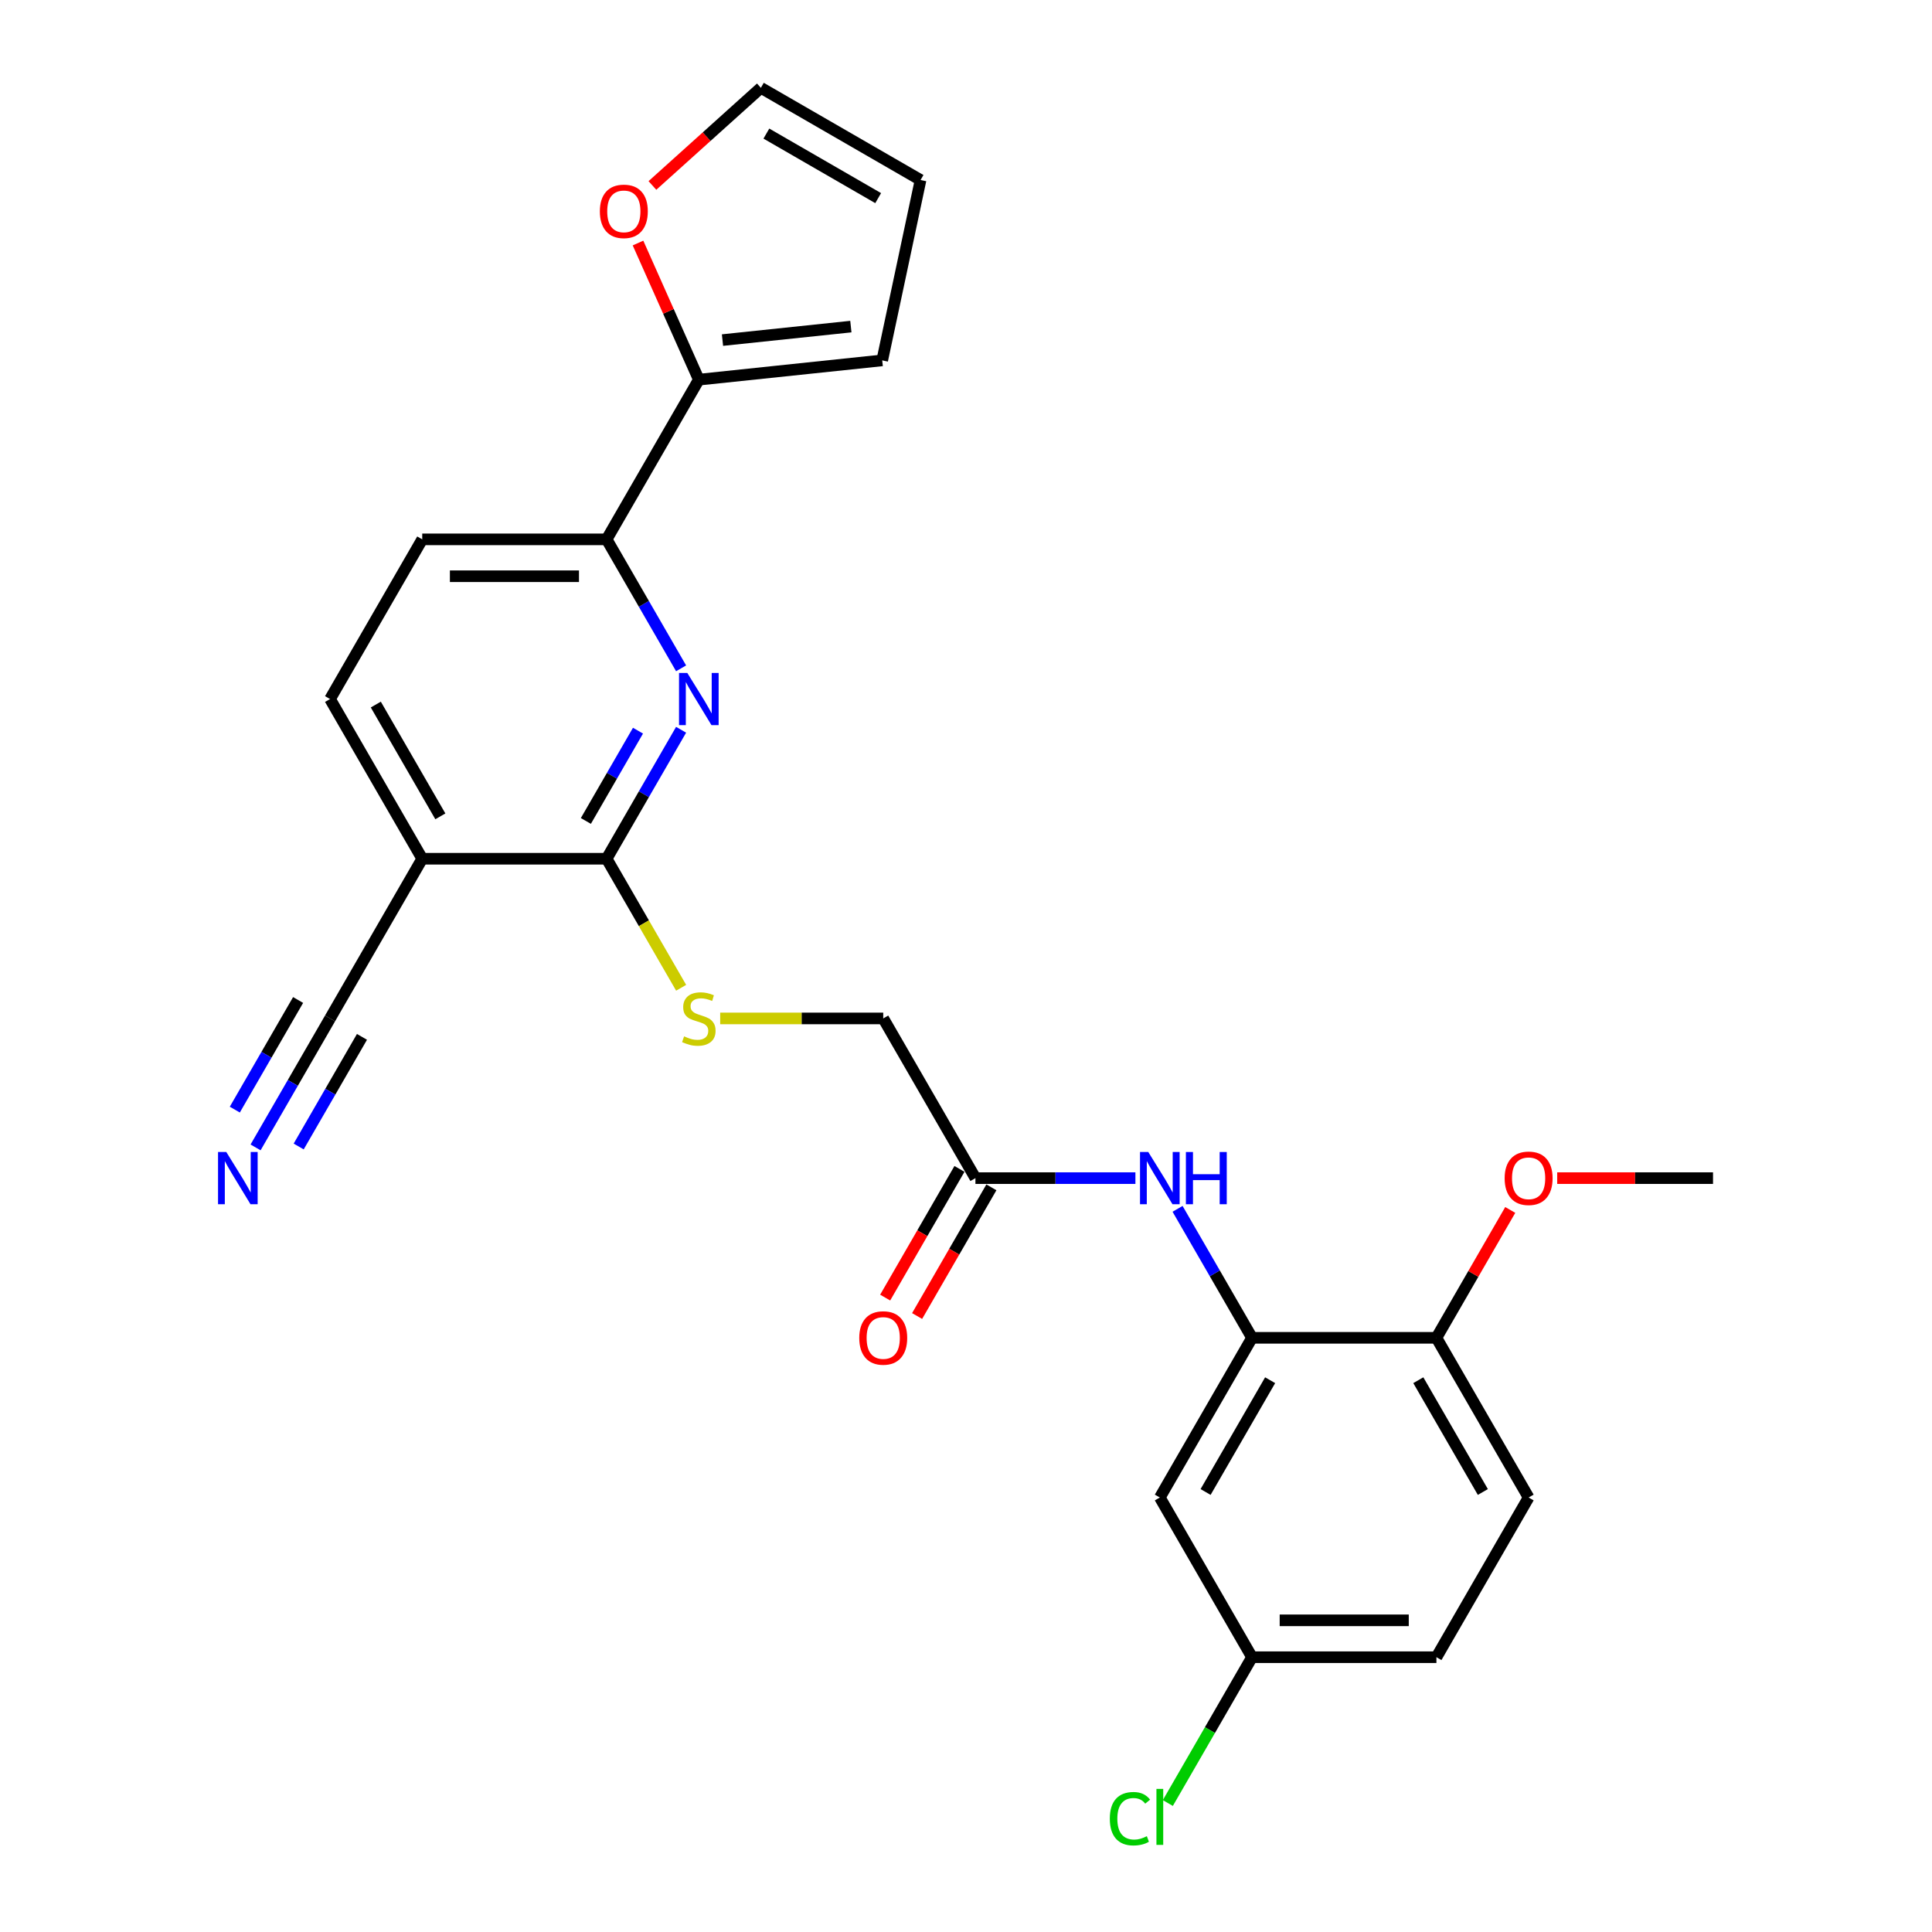 <?xml version='1.0' encoding='iso-8859-1'?>
<svg version='1.1' baseProfile='full'
              xmlns='http://www.w3.org/2000/svg'
                      xmlns:rdkit='http://www.rdkit.org/xml'
                      xmlns:xlink='http://www.w3.org/1999/xlink'
                  xml:space='preserve'
width='1000px' height='1000px' viewBox='0 0 1000 1000'>
<!-- END OF HEADER -->
<rect style='opacity:1.0;fill:#FFFFFF;stroke:none' width='1000' height='1000' x='0' y='0'> </rect>
<path class='bond-0' d='M 352.535,377.725 L 333.264,411.103' style='fill:none;fill-rule:evenodd;stroke:#0000FF;stroke-width:6px;stroke-linecap:butt;stroke-linejoin:miter;stroke-opacity:1' />
<path class='bond-0' d='M 333.264,411.103 L 313.993,444.481' style='fill:none;fill-rule:evenodd;stroke:#000000;stroke-width:6px;stroke-linecap:butt;stroke-linejoin:miter;stroke-opacity:1' />
<path class='bond-0' d='M 330.222,378.194 L 316.733,401.559' style='fill:none;fill-rule:evenodd;stroke:#0000FF;stroke-width:6px;stroke-linecap:butt;stroke-linejoin:miter;stroke-opacity:1' />
<path class='bond-0' d='M 316.733,401.559 L 303.243,424.923' style='fill:none;fill-rule:evenodd;stroke:#000000;stroke-width:6px;stroke-linecap:butt;stroke-linejoin:miter;stroke-opacity:1' />
<path class='bond-3' d='M 352.535,345.924 L 333.264,312.546' style='fill:none;fill-rule:evenodd;stroke:#0000FF;stroke-width:6px;stroke-linecap:butt;stroke-linejoin:miter;stroke-opacity:1' />
<path class='bond-3' d='M 333.264,312.546 L 313.993,279.168' style='fill:none;fill-rule:evenodd;stroke:#000000;stroke-width:6px;stroke-linecap:butt;stroke-linejoin:miter;stroke-opacity:1' />
<path class='bond-1' d='M 313.993,444.481 L 218.549,444.481' style='fill:none;fill-rule:evenodd;stroke:#000000;stroke-width:6px;stroke-linecap:butt;stroke-linejoin:miter;stroke-opacity:1' />
<path class='bond-8' d='M 313.993,444.481 L 333.275,477.878' style='fill:none;fill-rule:evenodd;stroke:#000000;stroke-width:6px;stroke-linecap:butt;stroke-linejoin:miter;stroke-opacity:1' />
<path class='bond-8' d='M 333.275,477.878 L 352.557,511.275' style='fill:none;fill-rule:evenodd;stroke:#CCCC00;stroke-width:6px;stroke-linecap:butt;stroke-linejoin:miter;stroke-opacity:1' />
<path class='bond-6' d='M 218.549,444.481 L 170.828,527.138' style='fill:none;fill-rule:evenodd;stroke:#000000;stroke-width:6px;stroke-linecap:butt;stroke-linejoin:miter;stroke-opacity:1' />
<path class='bond-26' d='M 218.549,444.481 L 170.828,361.825' style='fill:none;fill-rule:evenodd;stroke:#000000;stroke-width:6px;stroke-linecap:butt;stroke-linejoin:miter;stroke-opacity:1' />
<path class='bond-26' d='M 227.922,422.538 L 194.517,364.679' style='fill:none;fill-rule:evenodd;stroke:#000000;stroke-width:6px;stroke-linecap:butt;stroke-linejoin:miter;stroke-opacity:1' />
<path class='bond-2' d='M 648.046,692.451 L 628.776,659.073' style='fill:none;fill-rule:evenodd;stroke:#000000;stroke-width:6px;stroke-linecap:butt;stroke-linejoin:miter;stroke-opacity:1' />
<path class='bond-2' d='M 628.776,659.073 L 609.505,625.696' style='fill:none;fill-rule:evenodd;stroke:#0000FF;stroke-width:6px;stroke-linecap:butt;stroke-linejoin:miter;stroke-opacity:1' />
<path class='bond-10' d='M 648.046,692.451 L 600.324,775.108' style='fill:none;fill-rule:evenodd;stroke:#000000;stroke-width:6px;stroke-linecap:butt;stroke-linejoin:miter;stroke-opacity:1' />
<path class='bond-10' d='M 657.419,714.394 L 624.014,772.254' style='fill:none;fill-rule:evenodd;stroke:#000000;stroke-width:6px;stroke-linecap:butt;stroke-linejoin:miter;stroke-opacity:1' />
<path class='bond-12' d='M 648.046,692.451 L 743.49,692.451' style='fill:none;fill-rule:evenodd;stroke:#000000;stroke-width:6px;stroke-linecap:butt;stroke-linejoin:miter;stroke-opacity:1' />
<path class='bond-4' d='M 313.993,279.168 L 361.715,196.511' style='fill:none;fill-rule:evenodd;stroke:#000000;stroke-width:6px;stroke-linecap:butt;stroke-linejoin:miter;stroke-opacity:1' />
<path class='bond-16' d='M 313.993,279.168 L 218.549,279.168' style='fill:none;fill-rule:evenodd;stroke:#000000;stroke-width:6px;stroke-linecap:butt;stroke-linejoin:miter;stroke-opacity:1' />
<path class='bond-16' d='M 299.677,298.257 L 232.866,298.257' style='fill:none;fill-rule:evenodd;stroke:#000000;stroke-width:6px;stroke-linecap:butt;stroke-linejoin:miter;stroke-opacity:1' />
<path class='bond-11' d='M 361.715,196.511 L 345.972,161.152' style='fill:none;fill-rule:evenodd;stroke:#000000;stroke-width:6px;stroke-linecap:butt;stroke-linejoin:miter;stroke-opacity:1' />
<path class='bond-11' d='M 345.972,161.152 L 330.229,125.792' style='fill:none;fill-rule:evenodd;stroke:#FF0000;stroke-width:6px;stroke-linecap:butt;stroke-linejoin:miter;stroke-opacity:1' />
<path class='bond-13' d='M 361.715,196.511 L 456.636,186.535' style='fill:none;fill-rule:evenodd;stroke:#000000;stroke-width:6px;stroke-linecap:butt;stroke-linejoin:miter;stroke-opacity:1' />
<path class='bond-13' d='M 373.958,176.03 L 440.402,169.047' style='fill:none;fill-rule:evenodd;stroke:#000000;stroke-width:6px;stroke-linecap:butt;stroke-linejoin:miter;stroke-opacity:1' />
<path class='bond-5' d='M 587.688,609.795 L 546.284,609.795' style='fill:none;fill-rule:evenodd;stroke:#0000FF;stroke-width:6px;stroke-linecap:butt;stroke-linejoin:miter;stroke-opacity:1' />
<path class='bond-5' d='M 546.284,609.795 L 504.881,609.795' style='fill:none;fill-rule:evenodd;stroke:#000000;stroke-width:6px;stroke-linecap:butt;stroke-linejoin:miter;stroke-opacity:1' />
<path class='bond-7' d='M 170.828,527.138 L 151.557,560.516' style='fill:none;fill-rule:evenodd;stroke:#000000;stroke-width:6px;stroke-linecap:butt;stroke-linejoin:miter;stroke-opacity:1' />
<path class='bond-7' d='M 151.557,560.516 L 132.286,593.894' style='fill:none;fill-rule:evenodd;stroke:#0000FF;stroke-width:6px;stroke-linecap:butt;stroke-linejoin:miter;stroke-opacity:1' />
<path class='bond-7' d='M 154.296,517.594 L 137.916,545.965' style='fill:none;fill-rule:evenodd;stroke:#000000;stroke-width:6px;stroke-linecap:butt;stroke-linejoin:miter;stroke-opacity:1' />
<path class='bond-7' d='M 137.916,545.965 L 121.536,574.336' style='fill:none;fill-rule:evenodd;stroke:#0000FF;stroke-width:6px;stroke-linecap:butt;stroke-linejoin:miter;stroke-opacity:1' />
<path class='bond-7' d='M 187.359,536.682 L 170.979,565.054' style='fill:none;fill-rule:evenodd;stroke:#000000;stroke-width:6px;stroke-linecap:butt;stroke-linejoin:miter;stroke-opacity:1' />
<path class='bond-7' d='M 170.979,565.054 L 154.599,593.425' style='fill:none;fill-rule:evenodd;stroke:#0000FF;stroke-width:6px;stroke-linecap:butt;stroke-linejoin:miter;stroke-opacity:1' />
<path class='bond-19' d='M 372.767,527.138 L 414.963,527.138' style='fill:none;fill-rule:evenodd;stroke:#CCCC00;stroke-width:6px;stroke-linecap:butt;stroke-linejoin:miter;stroke-opacity:1' />
<path class='bond-19' d='M 414.963,527.138 L 457.159,527.138' style='fill:none;fill-rule:evenodd;stroke:#000000;stroke-width:6px;stroke-linecap:butt;stroke-linejoin:miter;stroke-opacity:1' />
<path class='bond-9' d='M 504.881,609.795 L 457.159,527.138' style='fill:none;fill-rule:evenodd;stroke:#000000;stroke-width:6px;stroke-linecap:butt;stroke-linejoin:miter;stroke-opacity:1' />
<path class='bond-18' d='M 496.615,605.022 L 477.388,638.324' style='fill:none;fill-rule:evenodd;stroke:#000000;stroke-width:6px;stroke-linecap:butt;stroke-linejoin:miter;stroke-opacity:1' />
<path class='bond-18' d='M 477.388,638.324 L 458.162,671.626' style='fill:none;fill-rule:evenodd;stroke:#FF0000;stroke-width:6px;stroke-linecap:butt;stroke-linejoin:miter;stroke-opacity:1' />
<path class='bond-18' d='M 513.146,614.567 L 493.92,647.868' style='fill:none;fill-rule:evenodd;stroke:#000000;stroke-width:6px;stroke-linecap:butt;stroke-linejoin:miter;stroke-opacity:1' />
<path class='bond-18' d='M 493.92,647.868 L 474.693,681.17' style='fill:none;fill-rule:evenodd;stroke:#FF0000;stroke-width:6px;stroke-linecap:butt;stroke-linejoin:miter;stroke-opacity:1' />
<path class='bond-21' d='M 600.324,775.108 L 648.046,857.765' style='fill:none;fill-rule:evenodd;stroke:#000000;stroke-width:6px;stroke-linecap:butt;stroke-linejoin:miter;stroke-opacity:1' />
<path class='bond-15' d='M 337.688,95.999 L 365.756,70.727' style='fill:none;fill-rule:evenodd;stroke:#FF0000;stroke-width:6px;stroke-linecap:butt;stroke-linejoin:miter;stroke-opacity:1' />
<path class='bond-15' d='M 365.756,70.727 L 393.823,45.455' style='fill:none;fill-rule:evenodd;stroke:#000000;stroke-width:6px;stroke-linecap:butt;stroke-linejoin:miter;stroke-opacity:1' />
<path class='bond-20' d='M 743.49,692.451 L 791.212,775.108' style='fill:none;fill-rule:evenodd;stroke:#000000;stroke-width:6px;stroke-linecap:butt;stroke-linejoin:miter;stroke-opacity:1' />
<path class='bond-20' d='M 734.117,714.394 L 767.522,772.254' style='fill:none;fill-rule:evenodd;stroke:#000000;stroke-width:6px;stroke-linecap:butt;stroke-linejoin:miter;stroke-opacity:1' />
<path class='bond-24' d='M 743.49,692.451 L 762.595,659.36' style='fill:none;fill-rule:evenodd;stroke:#000000;stroke-width:6px;stroke-linecap:butt;stroke-linejoin:miter;stroke-opacity:1' />
<path class='bond-24' d='M 762.595,659.36 L 781.701,626.268' style='fill:none;fill-rule:evenodd;stroke:#FF0000;stroke-width:6px;stroke-linecap:butt;stroke-linejoin:miter;stroke-opacity:1' />
<path class='bond-17' d='M 456.636,186.535 L 476.48,93.176' style='fill:none;fill-rule:evenodd;stroke:#000000;stroke-width:6px;stroke-linecap:butt;stroke-linejoin:miter;stroke-opacity:1' />
<path class='bond-14' d='M 170.828,361.825 L 218.549,279.168' style='fill:none;fill-rule:evenodd;stroke:#000000;stroke-width:6px;stroke-linecap:butt;stroke-linejoin:miter;stroke-opacity:1' />
<path class='bond-27' d='M 393.823,45.455 L 476.48,93.176' style='fill:none;fill-rule:evenodd;stroke:#000000;stroke-width:6px;stroke-linecap:butt;stroke-linejoin:miter;stroke-opacity:1' />
<path class='bond-27' d='M 396.677,69.144 L 454.537,102.549' style='fill:none;fill-rule:evenodd;stroke:#000000;stroke-width:6px;stroke-linecap:butt;stroke-linejoin:miter;stroke-opacity:1' />
<path class='bond-22' d='M 791.212,775.108 L 743.49,857.765' style='fill:none;fill-rule:evenodd;stroke:#000000;stroke-width:6px;stroke-linecap:butt;stroke-linejoin:miter;stroke-opacity:1' />
<path class='bond-23' d='M 648.046,857.765 L 626.256,895.506' style='fill:none;fill-rule:evenodd;stroke:#000000;stroke-width:6px;stroke-linecap:butt;stroke-linejoin:miter;stroke-opacity:1' />
<path class='bond-23' d='M 626.256,895.506 L 604.467,933.247' style='fill:none;fill-rule:evenodd;stroke:#00CC00;stroke-width:6px;stroke-linecap:butt;stroke-linejoin:miter;stroke-opacity:1' />
<path class='bond-28' d='M 648.046,857.765 L 743.49,857.765' style='fill:none;fill-rule:evenodd;stroke:#000000;stroke-width:6px;stroke-linecap:butt;stroke-linejoin:miter;stroke-opacity:1' />
<path class='bond-28' d='M 662.363,838.676 L 729.173,838.676' style='fill:none;fill-rule:evenodd;stroke:#000000;stroke-width:6px;stroke-linecap:butt;stroke-linejoin:miter;stroke-opacity:1' />
<path class='bond-25' d='M 806.006,609.795 L 846.331,609.795' style='fill:none;fill-rule:evenodd;stroke:#FF0000;stroke-width:6px;stroke-linecap:butt;stroke-linejoin:miter;stroke-opacity:1' />
<path class='bond-25' d='M 846.331,609.795 L 886.656,609.795' style='fill:none;fill-rule:evenodd;stroke:#000000;stroke-width:6px;stroke-linecap:butt;stroke-linejoin:miter;stroke-opacity:1' />
<path  class='atom-0' d='M 355.74 348.31
L 364.597 362.626
Q 365.476 364.039, 366.888 366.597
Q 368.301 369.155, 368.377 369.307
L 368.377 348.31
L 371.966 348.31
L 371.966 375.339
L 368.262 375.339
L 358.756 359.687
Q 357.649 357.854, 356.466 355.754
Q 355.32 353.655, 354.977 353.006
L 354.977 375.339
L 351.464 375.339
L 351.464 348.31
L 355.74 348.31
' fill='#0000FF'/>
<path  class='atom-6' d='M 594.35 596.28
L 603.207 610.596
Q 604.085 612.009, 605.497 614.567
Q 606.91 617.125, 606.986 617.277
L 606.986 596.28
L 610.575 596.28
L 610.575 623.31
L 606.872 623.31
L 597.366 607.657
Q 596.259 605.824, 595.075 603.724
Q 593.93 601.625, 593.586 600.976
L 593.586 623.31
L 590.074 623.31
L 590.074 596.28
L 594.35 596.28
' fill='#0000FF'/>
<path  class='atom-6' d='M 613.82 596.28
L 617.485 596.28
L 617.485 607.771
L 631.305 607.771
L 631.305 596.28
L 634.97 596.28
L 634.97 623.31
L 631.305 623.31
L 631.305 610.825
L 617.485 610.825
L 617.485 623.31
L 613.82 623.31
L 613.82 596.28
' fill='#0000FF'/>
<path  class='atom-8' d='M 117.131 596.28
L 125.988 610.596
Q 126.866 612.009, 128.279 614.567
Q 129.691 617.125, 129.768 617.277
L 129.768 596.28
L 133.356 596.28
L 133.356 623.31
L 129.653 623.31
L 120.147 607.657
Q 119.04 605.824, 117.856 603.724
Q 116.711 601.625, 116.367 600.976
L 116.367 623.31
L 112.855 623.31
L 112.855 596.28
L 117.131 596.28
' fill='#0000FF'/>
<path  class='atom-9' d='M 354.08 536.415
Q 354.385 536.53, 355.645 537.064
Q 356.905 537.599, 358.279 537.942
Q 359.692 538.248, 361.066 538.248
Q 363.624 538.248, 365.113 537.026
Q 366.602 535.766, 366.602 533.59
Q 366.602 532.101, 365.838 531.185
Q 365.113 530.269, 363.967 529.772
Q 362.822 529.276, 360.913 528.703
Q 358.508 527.978, 357.057 527.291
Q 355.645 526.603, 354.614 525.153
Q 353.621 523.702, 353.621 521.259
Q 353.621 517.861, 355.912 515.761
Q 358.241 513.661, 362.822 513.661
Q 365.953 513.661, 369.503 515.15
L 368.625 518.09
Q 365.38 516.754, 362.937 516.754
Q 360.302 516.754, 358.852 517.861
Q 357.401 518.93, 357.439 520.8
Q 357.439 522.251, 358.165 523.129
Q 358.928 524.007, 359.997 524.504
Q 361.104 525, 362.937 525.573
Q 365.38 526.336, 366.831 527.1
Q 368.282 527.863, 369.312 529.429
Q 370.381 530.956, 370.381 533.59
Q 370.381 537.331, 367.862 539.355
Q 365.38 541.34, 361.219 541.34
Q 358.814 541.34, 356.981 540.806
Q 355.187 540.309, 353.049 539.431
L 354.08 536.415
' fill='#CCCC00'/>
<path  class='atom-12' d='M 310.487 109.395
Q 310.487 102.905, 313.694 99.278
Q 316.901 95.651, 322.895 95.651
Q 328.888 95.651, 332.095 99.278
Q 335.302 102.905, 335.302 109.395
Q 335.302 115.962, 332.057 119.703
Q 328.812 123.406, 322.895 123.406
Q 316.939 123.406, 313.694 119.703
Q 310.487 116, 310.487 109.395
M 322.895 120.352
Q 327.018 120.352, 329.232 117.603
Q 331.484 114.816, 331.484 109.395
Q 331.484 104.089, 329.232 101.416
Q 327.018 98.706, 322.895 98.706
Q 318.771 98.706, 316.519 101.378
Q 314.305 104.05, 314.305 109.395
Q 314.305 114.855, 316.519 117.603
Q 318.771 120.352, 322.895 120.352
' fill='#FF0000'/>
<path  class='atom-19' d='M 444.751 692.528
Q 444.751 686.038, 447.958 682.411
Q 451.165 678.784, 457.159 678.784
Q 463.153 678.784, 466.36 682.411
Q 469.566 686.038, 469.566 692.528
Q 469.566 699.094, 466.321 702.836
Q 463.076 706.539, 457.159 706.539
Q 451.203 706.539, 447.958 702.836
Q 444.751 699.132, 444.751 692.528
M 457.159 703.485
Q 461.282 703.485, 463.496 700.736
Q 465.749 697.949, 465.749 692.528
Q 465.749 687.221, 463.496 684.549
Q 461.282 681.838, 457.159 681.838
Q 453.036 681.838, 450.783 684.51
Q 448.569 687.183, 448.569 692.528
Q 448.569 697.987, 450.783 700.736
Q 453.036 703.485, 457.159 703.485
' fill='#FF0000'/>
<path  class='atom-24' d='M 574.44 941.357
Q 574.44 934.638, 577.571 931.125
Q 580.739 927.575, 586.733 927.575
Q 592.307 927.575, 595.285 931.507
L 592.765 933.569
Q 590.589 930.705, 586.733 930.705
Q 582.648 930.705, 580.472 933.454
Q 578.334 936.165, 578.334 941.357
Q 578.334 946.702, 580.548 949.451
Q 582.801 952.199, 587.153 952.199
Q 590.131 952.199, 593.605 950.405
L 594.674 953.268
Q 593.262 954.185, 591.124 954.719
Q 588.986 955.253, 586.619 955.253
Q 580.739 955.253, 577.571 951.665
Q 574.44 948.076, 574.44 941.357
' fill='#00CC00'/>
<path  class='atom-24' d='M 598.568 925.933
L 602.081 925.933
L 602.081 954.91
L 598.568 954.91
L 598.568 925.933
' fill='#00CC00'/>
<path  class='atom-25' d='M 778.804 609.871
Q 778.804 603.381, 782.011 599.754
Q 785.218 596.127, 791.212 596.127
Q 797.206 596.127, 800.413 599.754
Q 803.62 603.381, 803.62 609.871
Q 803.62 616.438, 800.375 620.179
Q 797.129 623.882, 791.212 623.882
Q 785.256 623.882, 782.011 620.179
Q 778.804 616.476, 778.804 609.871
M 791.212 620.828
Q 795.335 620.828, 797.549 618.079
Q 799.802 615.292, 799.802 609.871
Q 799.802 604.564, 797.549 601.892
Q 795.335 599.181, 791.212 599.181
Q 787.089 599.181, 784.836 601.854
Q 782.622 604.526, 782.622 609.871
Q 782.622 615.33, 784.836 618.079
Q 787.089 620.828, 791.212 620.828
' fill='#FF0000'/>
</svg>
